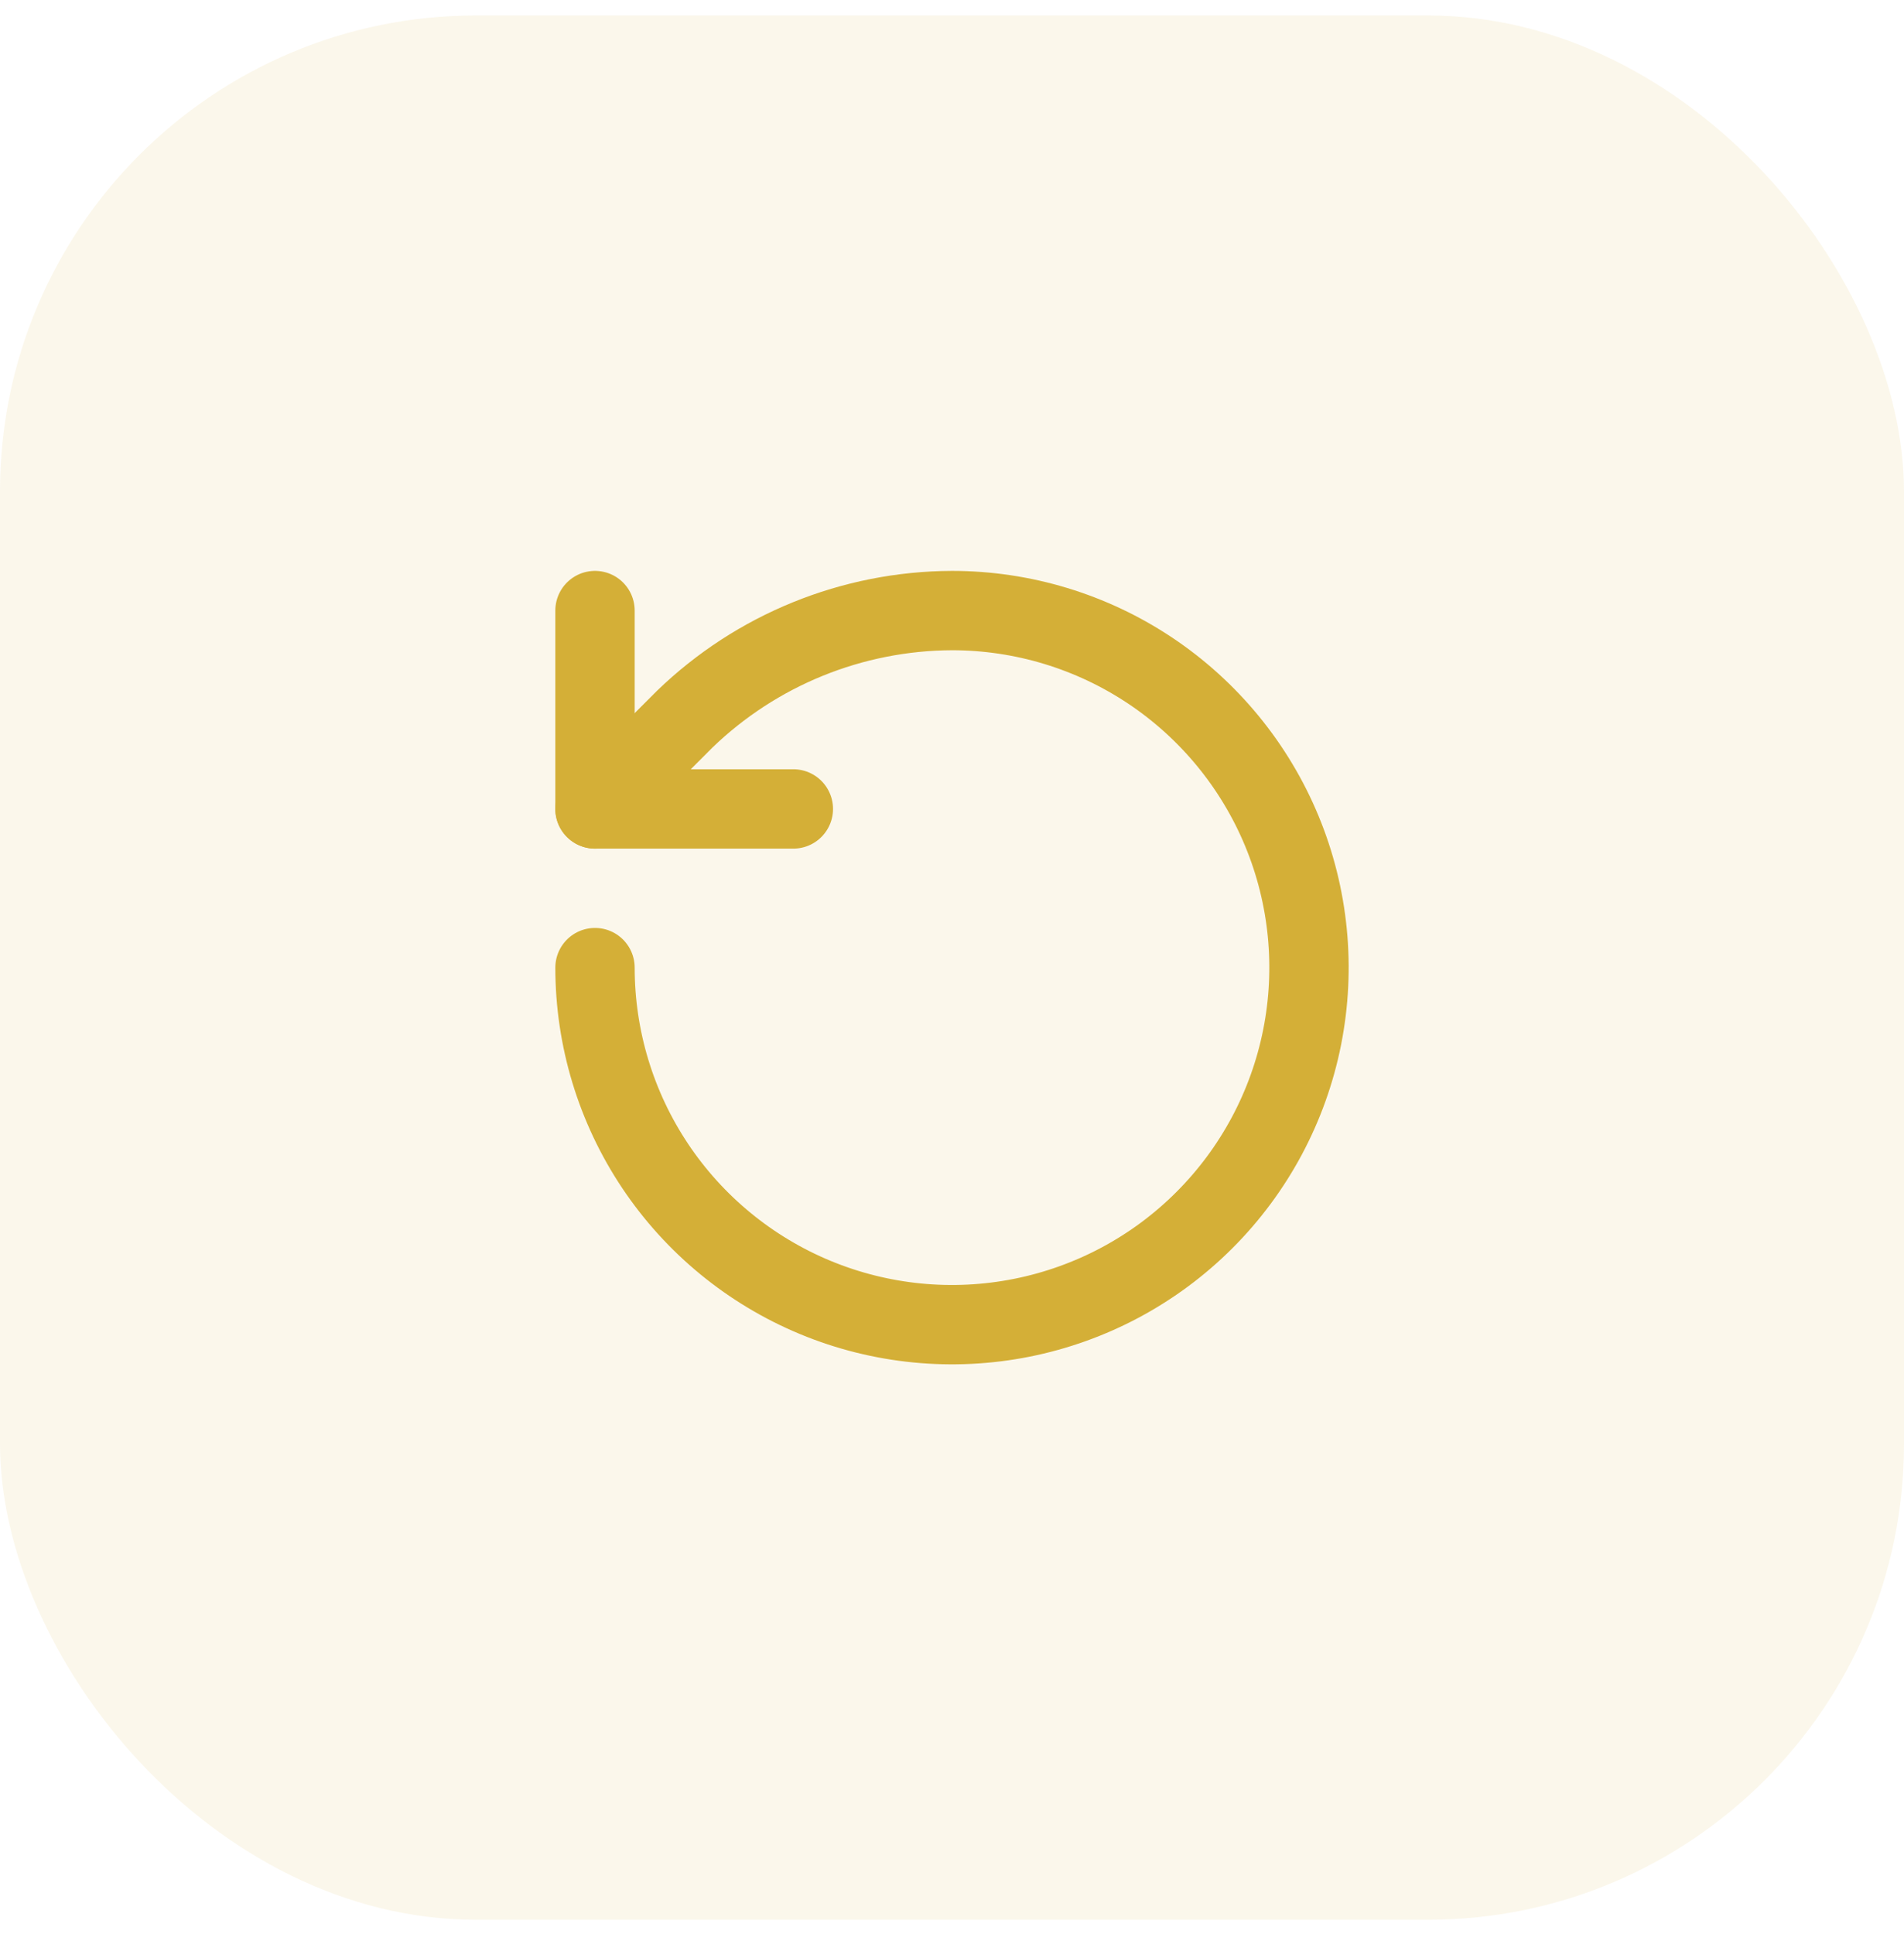 <svg xmlns="http://www.w3.org/2000/svg" fill="none" viewBox="0 0 64 65" height="65" width="64">
<rect fill-opacity="0.1" fill="#D4AF37" rx="16" height="64" width="64" y="0.52"></rect>
<path stroke-linejoin="round" stroke-linecap="round" stroke-width="2.667" stroke="#D4AF37" d="M20 32.52C20 34.893 20.704 37.214 22.022 39.187C23.341 41.16 25.215 42.698 27.408 43.607C29.601 44.515 32.013 44.752 34.341 44.289C36.669 43.826 38.807 42.684 40.485 41.005C42.163 39.327 43.306 37.189 43.769 34.861C44.232 32.533 43.995 30.12 43.087 27.928C42.178 25.735 40.64 23.861 38.667 22.542C36.694 21.224 34.373 20.52 32 20.52C28.645 20.533 25.425 21.842 23.013 24.173L20 27.187"></path>
<path stroke-linejoin="round" stroke-linecap="round" stroke-width="2.667" stroke="#D4AF37" d="M20 20.52V27.187H26.667"></path>
</svg>
